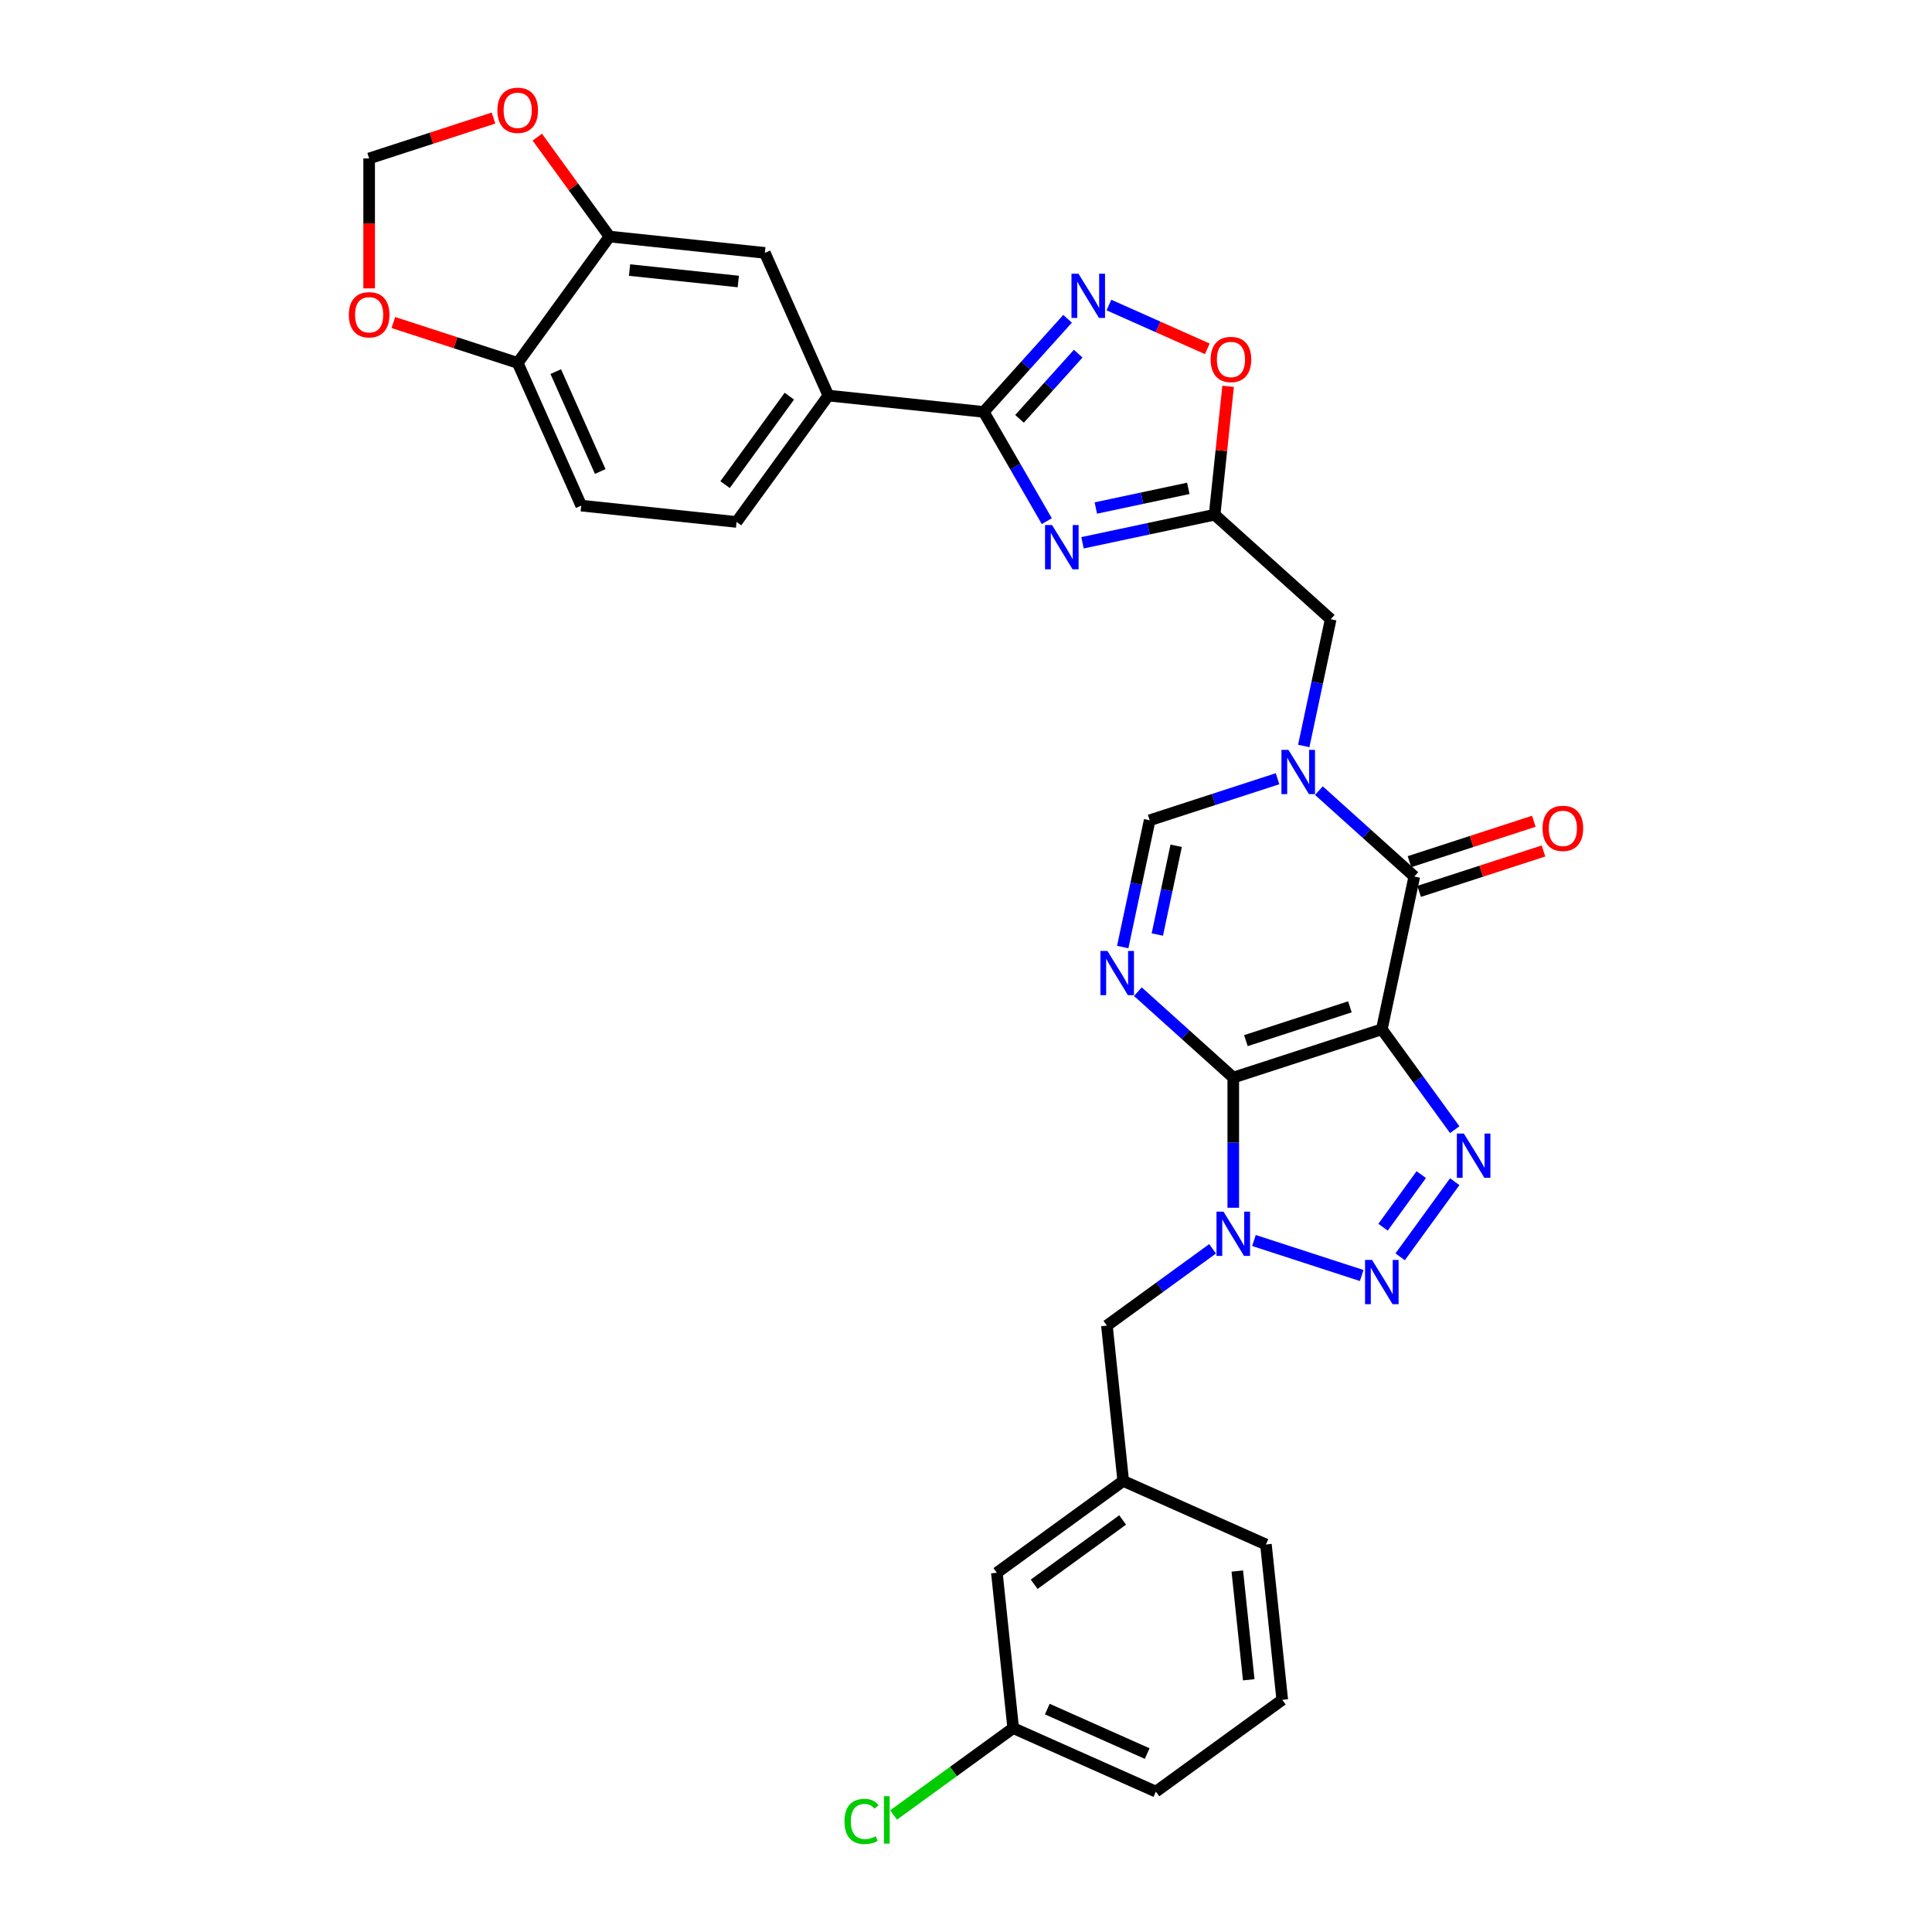 <?xml version='1.0' encoding='iso-8859-1'?>
<svg version='1.1' baseProfile='full'
              xmlns='http://www.w3.org/2000/svg'
                      xmlns:rdkit='http://www.rdkit.org/xml'
                      xmlns:xlink='http://www.w3.org/1999/xlink'
                  xml:space='preserve'
width='1000px' height='1000px' viewBox='0 0 1000 1000'>
<!-- END OF HEADER -->
<rect style='opacity:1.0;fill:#FFFFFF;stroke:none' width='1000' height='1000' x='0' y='0'> </rect>
<path class='bond-0' d='M 638.339,557.755 L 715.231,532.771' style='fill:none;fill-rule:evenodd;stroke:#000000;stroke-width:6px;stroke-linecap:butt;stroke-linejoin:miter;stroke-opacity:1' />
<path class='bond-0' d='M 644.876,538.629 L 698.7,521.14' style='fill:none;fill-rule:evenodd;stroke:#000000;stroke-width:6px;stroke-linecap:butt;stroke-linejoin:miter;stroke-opacity:1' />
<path class='bond-1' d='M 638.339,557.755 L 638.339,591.445' style='fill:none;fill-rule:evenodd;stroke:#000000;stroke-width:6px;stroke-linecap:butt;stroke-linejoin:miter;stroke-opacity:1' />
<path class='bond-1' d='M 638.339,591.445 L 638.339,625.134' style='fill:none;fill-rule:evenodd;stroke:#0000FF;stroke-width:6px;stroke-linecap:butt;stroke-linejoin:miter;stroke-opacity:1' />
<path class='bond-2' d='M 638.339,557.755 L 613.65,535.525' style='fill:none;fill-rule:evenodd;stroke:#000000;stroke-width:6px;stroke-linecap:butt;stroke-linejoin:miter;stroke-opacity:1' />
<path class='bond-2' d='M 613.65,535.525 L 588.961,513.295' style='fill:none;fill-rule:evenodd;stroke:#0000FF;stroke-width:6px;stroke-linecap:butt;stroke-linejoin:miter;stroke-opacity:1' />
<path class='bond-3' d='M 715.231,532.771 L 734.099,558.74' style='fill:none;fill-rule:evenodd;stroke:#000000;stroke-width:6px;stroke-linecap:butt;stroke-linejoin:miter;stroke-opacity:1' />
<path class='bond-3' d='M 734.099,558.74 L 752.967,584.71' style='fill:none;fill-rule:evenodd;stroke:#0000FF;stroke-width:6px;stroke-linecap:butt;stroke-linejoin:miter;stroke-opacity:1' />
<path class='bond-5' d='M 715.231,532.771 L 732.04,453.689' style='fill:none;fill-rule:evenodd;stroke:#000000;stroke-width:6px;stroke-linecap:butt;stroke-linejoin:miter;stroke-opacity:1' />
<path class='bond-4' d='M 649.043,642.082 L 704.808,660.201' style='fill:none;fill-rule:evenodd;stroke:#0000FF;stroke-width:6px;stroke-linecap:butt;stroke-linejoin:miter;stroke-opacity:1' />
<path class='bond-16' d='M 627.634,646.381 L 600.283,666.253' style='fill:none;fill-rule:evenodd;stroke:#0000FF;stroke-width:6px;stroke-linecap:butt;stroke-linejoin:miter;stroke-opacity:1' />
<path class='bond-16' d='M 600.283,666.253 L 572.931,686.126' style='fill:none;fill-rule:evenodd;stroke:#000000;stroke-width:6px;stroke-linecap:butt;stroke-linejoin:miter;stroke-opacity:1' />
<path class='bond-11' d='M 581.119,490.187 L 588.093,457.38' style='fill:none;fill-rule:evenodd;stroke:#0000FF;stroke-width:6px;stroke-linecap:butt;stroke-linejoin:miter;stroke-opacity:1' />
<path class='bond-11' d='M 588.093,457.38 L 595.066,424.574' style='fill:none;fill-rule:evenodd;stroke:#000000;stroke-width:6px;stroke-linecap:butt;stroke-linejoin:miter;stroke-opacity:1' />
<path class='bond-11' d='M 599.028,483.707 L 603.909,460.742' style='fill:none;fill-rule:evenodd;stroke:#0000FF;stroke-width:6px;stroke-linecap:butt;stroke-linejoin:miter;stroke-opacity:1' />
<path class='bond-11' d='M 603.909,460.742 L 608.79,437.778' style='fill:none;fill-rule:evenodd;stroke:#000000;stroke-width:6px;stroke-linecap:butt;stroke-linejoin:miter;stroke-opacity:1' />
<path class='bond-32' d='M 752.967,611.649 L 724.715,650.534' style='fill:none;fill-rule:evenodd;stroke:#0000FF;stroke-width:6px;stroke-linecap:butt;stroke-linejoin:miter;stroke-opacity:1' />
<path class='bond-32' d='M 735.647,607.977 L 715.871,635.197' style='fill:none;fill-rule:evenodd;stroke:#0000FF;stroke-width:6px;stroke-linecap:butt;stroke-linejoin:miter;stroke-opacity:1' />
<path class='bond-20' d='M 734.539,461.378 L 766.719,450.922' style='fill:none;fill-rule:evenodd;stroke:#000000;stroke-width:6px;stroke-linecap:butt;stroke-linejoin:miter;stroke-opacity:1' />
<path class='bond-20' d='M 766.719,450.922 L 798.899,440.466' style='fill:none;fill-rule:evenodd;stroke:#FF0000;stroke-width:6px;stroke-linecap:butt;stroke-linejoin:miter;stroke-opacity:1' />
<path class='bond-20' d='M 729.542,446 L 761.722,435.544' style='fill:none;fill-rule:evenodd;stroke:#000000;stroke-width:6px;stroke-linecap:butt;stroke-linejoin:miter;stroke-opacity:1' />
<path class='bond-20' d='M 761.722,435.544 L 793.902,425.088' style='fill:none;fill-rule:evenodd;stroke:#FF0000;stroke-width:6px;stroke-linecap:butt;stroke-linejoin:miter;stroke-opacity:1' />
<path class='bond-33' d='M 732.04,453.689 L 707.351,431.459' style='fill:none;fill-rule:evenodd;stroke:#000000;stroke-width:6px;stroke-linecap:butt;stroke-linejoin:miter;stroke-opacity:1' />
<path class='bond-33' d='M 707.351,431.459 L 682.662,409.229' style='fill:none;fill-rule:evenodd;stroke:#0000FF;stroke-width:6px;stroke-linecap:butt;stroke-linejoin:miter;stroke-opacity:1' />
<path class='bond-6' d='M 661.253,403.068 L 628.16,413.821' style='fill:none;fill-rule:evenodd;stroke:#0000FF;stroke-width:6px;stroke-linecap:butt;stroke-linejoin:miter;stroke-opacity:1' />
<path class='bond-6' d='M 628.16,413.821 L 595.066,424.574' style='fill:none;fill-rule:evenodd;stroke:#000000;stroke-width:6px;stroke-linecap:butt;stroke-linejoin:miter;stroke-opacity:1' />
<path class='bond-13' d='M 674.821,386.121 L 681.794,353.314' style='fill:none;fill-rule:evenodd;stroke:#0000FF;stroke-width:6px;stroke-linecap:butt;stroke-linejoin:miter;stroke-opacity:1' />
<path class='bond-13' d='M 681.794,353.314 L 688.767,320.508' style='fill:none;fill-rule:evenodd;stroke:#000000;stroke-width:6px;stroke-linecap:butt;stroke-linejoin:miter;stroke-opacity:1' />
<path class='bond-7' d='M 560.307,280.944 L 594.496,273.677' style='fill:none;fill-rule:evenodd;stroke:#0000FF;stroke-width:6px;stroke-linecap:butt;stroke-linejoin:miter;stroke-opacity:1' />
<path class='bond-7' d='M 594.496,273.677 L 628.685,266.409' style='fill:none;fill-rule:evenodd;stroke:#000000;stroke-width:6px;stroke-linecap:butt;stroke-linejoin:miter;stroke-opacity:1' />
<path class='bond-7' d='M 567.202,262.947 L 591.134,257.86' style='fill:none;fill-rule:evenodd;stroke:#0000FF;stroke-width:6px;stroke-linecap:butt;stroke-linejoin:miter;stroke-opacity:1' />
<path class='bond-7' d='M 591.134,257.86 L 615.066,252.773' style='fill:none;fill-rule:evenodd;stroke:#000000;stroke-width:6px;stroke-linecap:butt;stroke-linejoin:miter;stroke-opacity:1' />
<path class='bond-8' d='M 541.826,269.749 L 525.502,241.476' style='fill:none;fill-rule:evenodd;stroke:#0000FF;stroke-width:6px;stroke-linecap:butt;stroke-linejoin:miter;stroke-opacity:1' />
<path class='bond-8' d='M 525.502,241.476 L 509.178,213.202' style='fill:none;fill-rule:evenodd;stroke:#000000;stroke-width:6px;stroke-linecap:butt;stroke-linejoin:miter;stroke-opacity:1' />
<path class='bond-14' d='M 509.178,213.202 L 428.772,204.751' style='fill:none;fill-rule:evenodd;stroke:#000000;stroke-width:6px;stroke-linecap:butt;stroke-linejoin:miter;stroke-opacity:1' />
<path class='bond-35' d='M 509.178,213.202 L 530.875,189.105' style='fill:none;fill-rule:evenodd;stroke:#000000;stroke-width:6px;stroke-linecap:butt;stroke-linejoin:miter;stroke-opacity:1' />
<path class='bond-35' d='M 530.875,189.105 L 552.572,165.008' style='fill:none;fill-rule:evenodd;stroke:#0000FF;stroke-width:6px;stroke-linecap:butt;stroke-linejoin:miter;stroke-opacity:1' />
<path class='bond-35' d='M 527.704,216.792 L 542.892,199.924' style='fill:none;fill-rule:evenodd;stroke:#000000;stroke-width:6px;stroke-linecap:butt;stroke-linejoin:miter;stroke-opacity:1' />
<path class='bond-35' d='M 542.892,199.924 L 558.08,183.056' style='fill:none;fill-rule:evenodd;stroke:#0000FF;stroke-width:6px;stroke-linecap:butt;stroke-linejoin:miter;stroke-opacity:1' />
<path class='bond-9' d='M 628.685,266.409 L 688.767,320.508' style='fill:none;fill-rule:evenodd;stroke:#000000;stroke-width:6px;stroke-linecap:butt;stroke-linejoin:miter;stroke-opacity:1' />
<path class='bond-12' d='M 628.685,266.409 L 632.177,233.184' style='fill:none;fill-rule:evenodd;stroke:#000000;stroke-width:6px;stroke-linecap:butt;stroke-linejoin:miter;stroke-opacity:1' />
<path class='bond-12' d='M 632.177,233.184 L 635.669,199.958' style='fill:none;fill-rule:evenodd;stroke:#FF0000;stroke-width:6px;stroke-linecap:butt;stroke-linejoin:miter;stroke-opacity:1' />
<path class='bond-10' d='M 573.981,157.885 L 599.439,169.22' style='fill:none;fill-rule:evenodd;stroke:#0000FF;stroke-width:6px;stroke-linecap:butt;stroke-linejoin:miter;stroke-opacity:1' />
<path class='bond-10' d='M 599.439,169.22 L 624.897,180.554' style='fill:none;fill-rule:evenodd;stroke:#FF0000;stroke-width:6px;stroke-linecap:butt;stroke-linejoin:miter;stroke-opacity:1' />
<path class='bond-17' d='M 428.772,204.751 L 395.888,130.891' style='fill:none;fill-rule:evenodd;stroke:#000000;stroke-width:6px;stroke-linecap:butt;stroke-linejoin:miter;stroke-opacity:1' />
<path class='bond-23' d='M 428.772,204.751 L 381.25,270.159' style='fill:none;fill-rule:evenodd;stroke:#000000;stroke-width:6px;stroke-linecap:butt;stroke-linejoin:miter;stroke-opacity:1' />
<path class='bond-23' d='M 408.562,205.057 L 375.297,250.843' style='fill:none;fill-rule:evenodd;stroke:#000000;stroke-width:6px;stroke-linecap:butt;stroke-linejoin:miter;stroke-opacity:1' />
<path class='bond-15' d='M 315.482,122.44 L 395.888,130.891' style='fill:none;fill-rule:evenodd;stroke:#000000;stroke-width:6px;stroke-linecap:butt;stroke-linejoin:miter;stroke-opacity:1' />
<path class='bond-15' d='M 325.852,139.789 L 382.137,145.705' style='fill:none;fill-rule:evenodd;stroke:#000000;stroke-width:6px;stroke-linecap:butt;stroke-linejoin:miter;stroke-opacity:1' />
<path class='bond-19' d='M 315.482,122.44 L 296.79,96.713' style='fill:none;fill-rule:evenodd;stroke:#000000;stroke-width:6px;stroke-linecap:butt;stroke-linejoin:miter;stroke-opacity:1' />
<path class='bond-19' d='M 296.79,96.713 L 278.098,70.987' style='fill:none;fill-rule:evenodd;stroke:#FF0000;stroke-width:6px;stroke-linecap:butt;stroke-linejoin:miter;stroke-opacity:1' />
<path class='bond-36' d='M 315.482,122.44 L 267.96,187.849' style='fill:none;fill-rule:evenodd;stroke:#000000;stroke-width:6px;stroke-linecap:butt;stroke-linejoin:miter;stroke-opacity:1' />
<path class='bond-24' d='M 572.931,686.126 L 581.382,766.532' style='fill:none;fill-rule:evenodd;stroke:#000000;stroke-width:6px;stroke-linecap:butt;stroke-linejoin:miter;stroke-opacity:1' />
<path class='bond-18' d='M 267.96,187.849 L 300.844,261.708' style='fill:none;fill-rule:evenodd;stroke:#000000;stroke-width:6px;stroke-linecap:butt;stroke-linejoin:miter;stroke-opacity:1' />
<path class='bond-18' d='M 287.664,192.351 L 310.683,244.052' style='fill:none;fill-rule:evenodd;stroke:#000000;stroke-width:6px;stroke-linecap:butt;stroke-linejoin:miter;stroke-opacity:1' />
<path class='bond-21' d='M 267.96,187.849 L 235.779,177.393' style='fill:none;fill-rule:evenodd;stroke:#000000;stroke-width:6px;stroke-linecap:butt;stroke-linejoin:miter;stroke-opacity:1' />
<path class='bond-21' d='M 235.779,177.393 L 203.599,166.937' style='fill:none;fill-rule:evenodd;stroke:#FF0000;stroke-width:6px;stroke-linecap:butt;stroke-linejoin:miter;stroke-opacity:1' />
<path class='bond-22' d='M 255.428,61.104 L 223.248,71.56' style='fill:none;fill-rule:evenodd;stroke:#FF0000;stroke-width:6px;stroke-linecap:butt;stroke-linejoin:miter;stroke-opacity:1' />
<path class='bond-22' d='M 223.248,71.56 L 191.068,82.016' style='fill:none;fill-rule:evenodd;stroke:#000000;stroke-width:6px;stroke-linecap:butt;stroke-linejoin:miter;stroke-opacity:1' />
<path class='bond-37' d='M 191.068,149.266 L 191.068,115.641' style='fill:none;fill-rule:evenodd;stroke:#FF0000;stroke-width:6px;stroke-linecap:butt;stroke-linejoin:miter;stroke-opacity:1' />
<path class='bond-37' d='M 191.068,115.641 L 191.068,82.016' style='fill:none;fill-rule:evenodd;stroke:#000000;stroke-width:6px;stroke-linecap:butt;stroke-linejoin:miter;stroke-opacity:1' />
<path class='bond-25' d='M 381.25,270.159 L 300.844,261.708' style='fill:none;fill-rule:evenodd;stroke:#000000;stroke-width:6px;stroke-linecap:butt;stroke-linejoin:miter;stroke-opacity:1' />
<path class='bond-26' d='M 581.382,766.532 L 515.973,814.054' style='fill:none;fill-rule:evenodd;stroke:#000000;stroke-width:6px;stroke-linecap:butt;stroke-linejoin:miter;stroke-opacity:1' />
<path class='bond-26' d='M 581.075,786.742 L 535.289,820.007' style='fill:none;fill-rule:evenodd;stroke:#000000;stroke-width:6px;stroke-linecap:butt;stroke-linejoin:miter;stroke-opacity:1' />
<path class='bond-30' d='M 581.382,766.532 L 655.241,799.416' style='fill:none;fill-rule:evenodd;stroke:#000000;stroke-width:6px;stroke-linecap:butt;stroke-linejoin:miter;stroke-opacity:1' />
<path class='bond-27' d='M 515.973,814.054 L 524.425,894.46' style='fill:none;fill-rule:evenodd;stroke:#000000;stroke-width:6px;stroke-linecap:butt;stroke-linejoin:miter;stroke-opacity:1' />
<path class='bond-28' d='M 524.425,894.46 L 493.475,916.946' style='fill:none;fill-rule:evenodd;stroke:#000000;stroke-width:6px;stroke-linecap:butt;stroke-linejoin:miter;stroke-opacity:1' />
<path class='bond-28' d='M 493.475,916.946 L 462.525,939.432' style='fill:none;fill-rule:evenodd;stroke:#00CC00;stroke-width:6px;stroke-linecap:butt;stroke-linejoin:miter;stroke-opacity:1' />
<path class='bond-34' d='M 524.425,894.46 L 598.284,927.344' style='fill:none;fill-rule:evenodd;stroke:#000000;stroke-width:6px;stroke-linecap:butt;stroke-linejoin:miter;stroke-opacity:1' />
<path class='bond-34' d='M 542.08,884.62 L 593.782,907.639' style='fill:none;fill-rule:evenodd;stroke:#000000;stroke-width:6px;stroke-linecap:butt;stroke-linejoin:miter;stroke-opacity:1' />
<path class='bond-29' d='M 663.692,879.822 L 655.241,799.416' style='fill:none;fill-rule:evenodd;stroke:#000000;stroke-width:6px;stroke-linecap:butt;stroke-linejoin:miter;stroke-opacity:1' />
<path class='bond-29' d='M 646.343,869.451 L 640.427,813.167' style='fill:none;fill-rule:evenodd;stroke:#000000;stroke-width:6px;stroke-linecap:butt;stroke-linejoin:miter;stroke-opacity:1' />
<path class='bond-31' d='M 663.692,879.822 L 598.284,927.344' style='fill:none;fill-rule:evenodd;stroke:#000000;stroke-width:6px;stroke-linecap:butt;stroke-linejoin:miter;stroke-opacity:1' />
<path  class='atom-2' d='M 633.278 627.156
L 640.781 639.283
Q 641.524 640.479, 642.721 642.646
Q 643.917 644.813, 643.982 644.942
L 643.982 627.156
L 647.022 627.156
L 647.022 650.052
L 643.885 650.052
L 635.833 636.793
Q 634.895 635.24, 633.892 633.462
Q 632.922 631.683, 632.631 631.133
L 632.631 650.052
L 629.656 650.052
L 629.656 627.156
L 633.278 627.156
' fill='#0000FF'/>
<path  class='atom-3' d='M 573.195 492.208
L 580.698 504.335
Q 581.442 505.532, 582.638 507.699
Q 583.835 509.865, 583.9 509.995
L 583.9 492.208
L 586.94 492.208
L 586.94 515.104
L 583.803 515.104
L 575.75 501.845
Q 574.812 500.293, 573.81 498.514
Q 572.839 496.736, 572.548 496.186
L 572.548 515.104
L 569.573 515.104
L 569.573 492.208
L 573.195 492.208
' fill='#0000FF'/>
<path  class='atom-4' d='M 757.692 586.731
L 765.194 598.858
Q 765.938 600.055, 767.135 602.222
Q 768.331 604.388, 768.396 604.518
L 768.396 586.731
L 771.436 586.731
L 771.436 609.627
L 768.299 609.627
L 760.246 596.368
Q 759.309 594.816, 758.306 593.037
Q 757.336 591.259, 757.045 590.709
L 757.045 609.627
L 754.07 609.627
L 754.07 586.731
L 757.692 586.731
' fill='#0000FF'/>
<path  class='atom-5' d='M 710.17 652.139
L 717.673 664.267
Q 718.416 665.463, 719.613 667.63
Q 720.809 669.797, 720.874 669.926
L 720.874 652.139
L 723.914 652.139
L 723.914 675.036
L 720.777 675.036
L 712.725 661.776
Q 711.787 660.224, 710.784 658.445
Q 709.814 656.667, 709.523 656.117
L 709.523 675.036
L 706.548 675.036
L 706.548 652.139
L 710.17 652.139
' fill='#0000FF'/>
<path  class='atom-7' d='M 666.897 388.142
L 674.399 400.269
Q 675.143 401.466, 676.34 403.633
Q 677.536 405.799, 677.601 405.929
L 677.601 388.142
L 680.641 388.142
L 680.641 411.038
L 677.504 411.038
L 669.451 397.779
Q 668.514 396.227, 667.511 394.448
Q 666.541 392.67, 666.25 392.12
L 666.25 411.038
L 663.275 411.038
L 663.275 388.142
L 666.897 388.142
' fill='#0000FF'/>
<path  class='atom-8' d='M 544.541 271.771
L 552.044 283.898
Q 552.788 285.095, 553.984 287.261
Q 555.181 289.428, 555.246 289.557
L 555.246 271.771
L 558.286 271.771
L 558.286 294.667
L 555.149 294.667
L 547.096 281.408
Q 546.158 279.856, 545.156 278.077
Q 544.186 276.298, 543.895 275.748
L 543.895 294.667
L 540.919 294.667
L 540.919 271.771
L 544.541 271.771
' fill='#0000FF'/>
<path  class='atom-11' d='M 558.215 141.671
L 565.718 153.798
Q 566.462 154.995, 567.659 157.162
Q 568.855 159.328, 568.92 159.458
L 568.92 141.671
L 571.96 141.671
L 571.96 164.567
L 568.823 164.567
L 560.77 151.308
Q 559.832 149.756, 558.83 147.977
Q 557.86 146.198, 557.569 145.649
L 557.569 164.567
L 554.593 164.567
L 554.593 141.671
L 558.215 141.671
' fill='#0000FF'/>
<path  class='atom-13' d='M 626.625 186.068
Q 626.625 180.57, 629.342 177.498
Q 632.058 174.426, 637.136 174.426
Q 642.213 174.426, 644.93 177.498
Q 647.646 180.57, 647.646 186.068
Q 647.646 191.63, 644.897 194.8
Q 642.148 197.937, 637.136 197.937
Q 632.091 197.937, 629.342 194.8
Q 626.625 191.663, 626.625 186.068
M 637.136 195.349
Q 640.628 195.349, 642.504 193.021
Q 644.412 190.66, 644.412 186.068
Q 644.412 181.573, 642.504 179.309
Q 640.628 177.013, 637.136 177.013
Q 633.643 177.013, 631.735 179.277
Q 629.859 181.54, 629.859 186.068
Q 629.859 190.693, 631.735 193.021
Q 633.643 195.349, 637.136 195.349
' fill='#FF0000'/>
<path  class='atom-20' d='M 257.449 57.097
Q 257.449 51.599, 260.166 48.527
Q 262.882 45.455, 267.96 45.455
Q 273.037 45.455, 275.754 48.527
Q 278.47 51.599, 278.47 57.097
Q 278.47 62.659, 275.721 65.829
Q 272.972 68.965, 267.96 68.965
Q 262.915 68.965, 260.166 65.829
Q 257.449 62.692, 257.449 57.097
M 267.96 66.378
Q 271.452 66.378, 273.328 64.05
Q 275.236 61.689, 275.236 57.097
Q 275.236 52.602, 273.328 50.338
Q 271.452 48.042, 267.96 48.042
Q 264.467 48.042, 262.559 50.306
Q 260.683 52.569, 260.683 57.097
Q 260.683 61.721, 262.559 64.05
Q 264.467 66.378, 267.96 66.378
' fill='#FF0000'/>
<path  class='atom-21' d='M 798.422 428.77
Q 798.422 423.272, 801.138 420.2
Q 803.855 417.128, 808.932 417.128
Q 814.01 417.128, 816.726 420.2
Q 819.443 423.272, 819.443 428.77
Q 819.443 434.332, 816.694 437.501
Q 813.945 440.638, 808.932 440.638
Q 803.887 440.638, 801.138 437.501
Q 798.422 434.365, 798.422 428.77
M 808.932 438.051
Q 812.425 438.051, 814.301 435.723
Q 816.209 433.362, 816.209 428.77
Q 816.209 424.275, 814.301 422.011
Q 812.425 419.715, 808.932 419.715
Q 805.44 419.715, 803.532 421.978
Q 801.656 424.242, 801.656 428.77
Q 801.656 433.394, 803.532 435.723
Q 805.44 438.051, 808.932 438.051
' fill='#FF0000'/>
<path  class='atom-22' d='M 180.557 162.93
Q 180.557 157.432, 183.274 154.36
Q 185.99 151.287, 191.068 151.287
Q 196.145 151.287, 198.862 154.36
Q 201.578 157.432, 201.578 162.93
Q 201.578 168.492, 198.829 171.661
Q 196.08 174.798, 191.068 174.798
Q 186.023 174.798, 183.274 171.661
Q 180.557 168.524, 180.557 162.93
M 191.068 172.211
Q 194.56 172.211, 196.436 169.883
Q 198.344 167.522, 198.344 162.93
Q 198.344 158.434, 196.436 156.171
Q 194.56 153.874, 191.068 153.874
Q 187.575 153.874, 185.667 156.138
Q 183.791 158.402, 183.791 162.93
Q 183.791 167.554, 185.667 169.883
Q 187.575 172.211, 191.068 172.211
' fill='#FF0000'/>
<path  class='atom-29' d='M 437.09 942.774
Q 437.09 937.082, 439.742 934.107
Q 442.426 931.099, 447.503 931.099
Q 452.225 931.099, 454.747 934.43
L 452.613 936.177
Q 450.77 933.751, 447.503 933.751
Q 444.043 933.751, 442.2 936.08
Q 440.389 938.376, 440.389 942.774
Q 440.389 947.301, 442.264 949.63
Q 444.172 951.958, 447.859 951.958
Q 450.382 951.958, 453.325 950.438
L 454.23 952.864
Q 453.033 953.64, 451.222 954.093
Q 449.411 954.545, 447.406 954.545
Q 442.426 954.545, 439.742 951.506
Q 437.09 948.466, 437.09 942.774
' fill='#00CC00'/>
<path  class='atom-29' d='M 457.529 929.709
L 460.504 929.709
L 460.504 954.254
L 457.529 954.254
L 457.529 929.709
' fill='#00CC00'/>
</svg>
